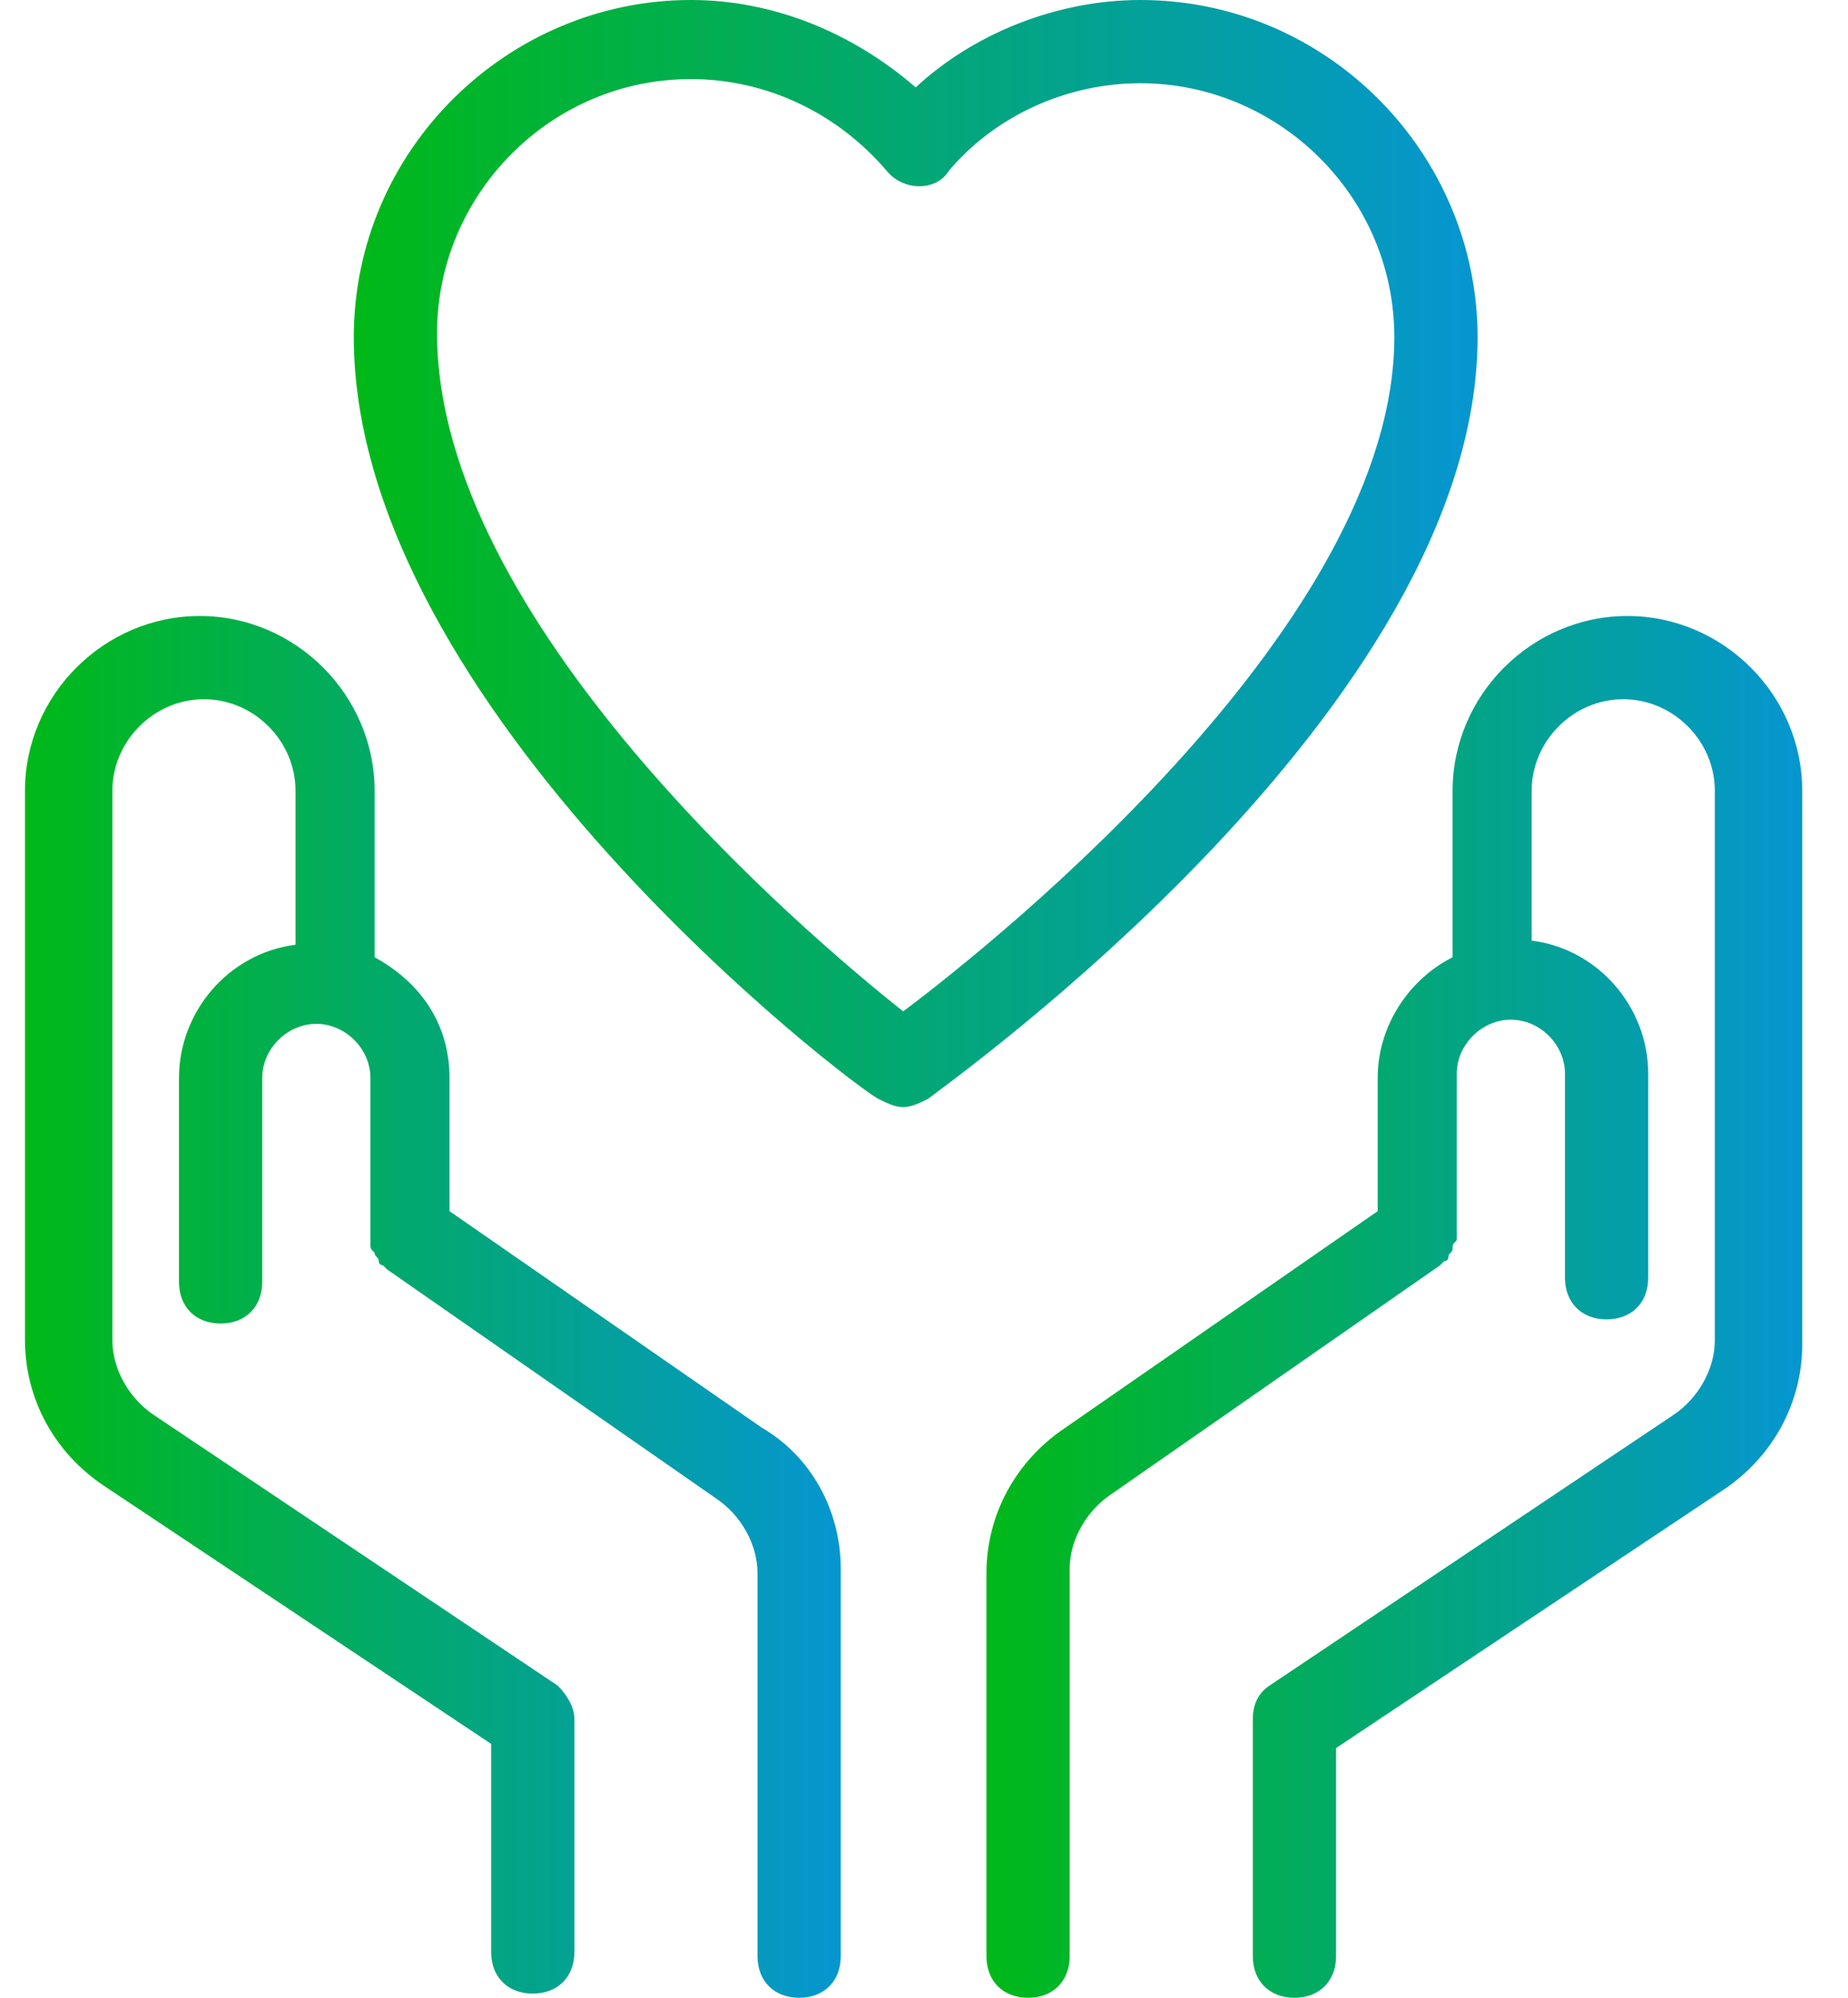 <?xml version="1.0" encoding="UTF-8"?>
<svg xmlns="http://www.w3.org/2000/svg" xmlns:xlink="http://www.w3.org/1999/xlink" width="74px" height="80px" viewBox="0 0 74 80" version="1.1">
  <title>content_icon_4</title>
  <defs>
    <linearGradient x1="100%" y1="50%" x2="0%" y2="50%" id="linearGradient-1">
      <stop stop-color="#0596D1" offset="0%"></stop>
      <stop stop-color="#00B917" offset="100%"></stop>
    </linearGradient>
    <linearGradient x1="100%" y1="50%" x2="0%" y2="50%" id="linearGradient-2">
      <stop stop-color="#0596D1" offset="0%"></stop>
      <stop stop-color="#00B917" offset="100%"></stop>
    </linearGradient>
  </defs>
  <g id="Dev_Atoms" stroke="none" stroke-width="1" fill="none" fill-rule="evenodd">
    <g id="icons" transform="translate(-400, -356)">
      <g id="content_icon_4" transform="translate(400, 356)">
        <path d="M59.167,13.5 C59.167,6.167 53.167,0 45.667,0 C42.333,0 39,1.333 36.667,3.5 C34.167,1.333 31,0 27.667,0 C20.333,0 14.167,6 14.167,13.5 C14.167,28.333 34.167,43.5 35.167,44 C35.5,44.167 35.833,44.333 36.167,44.333 C36.5,44.333 36.833,44.167 37.167,44 C38,43.333 59.167,28.333 59.167,13.5 Z M36.167,40.5 C32.167,37.333 17.5,24.833 17.5,13.333 C17.5,7.833 22,3.167 27.667,3.167 C30.667,3.167 33.5,4.5 35.5,6.833 C36.167,7.667 37.5,7.667 38,6.833 C39.833,4.667 42.667,3.333 45.667,3.333 C51.167,3.333 55.833,7.833 55.833,13.5 C55.833,24.833 40.167,37.5 36.167,40.5 Z" id="Shape" fill="url(#linearGradient-1)"></path>
        <path d="M30.5,57.167 L18,48.5 L18,43.167 C18,41 16.833,39.333 15,38.333 L15,31.667 C15,27.833 11.833,24.667 8,24.667 C4.167,24.667 1,27.833 1,31.667 L1,53.667 C1,56 2.167,58.167 4.167,59.5 L19.667,69.833 L19.667,78.167 C19.667,79.167 20.333,79.833 21.333,79.833 C22.333,79.833 23,79.167 23,78.167 L23,68.833 C23,68.333 22.667,67.833 22.333,67.5 L6.167,56.667 C5.167,56 4.5,54.833 4.5,53.667 L4.5,31.667 C4.5,29.667 6.167,28 8.167,28 C10.167,28 11.833,29.667 11.833,31.667 L11.833,37.833 C9.167,38.167 7.167,40.5 7.167,43.167 L7.167,51.333 C7.167,52.333 7.833,53 8.833,53 C9.833,53 10.5,52.333 10.5,51.333 L10.5,43.167 C10.5,42 11.5,41 12.667,41 C13.833,41 14.833,42 14.833,43.167 L14.833,49.333 C14.833,49.333 14.833,49.5 14.833,49.5 C14.833,49.667 14.833,49.667 14.833,49.833 C14.833,50 14.833,50 15,50.167 C15,50.333 15.167,50.333 15.167,50.5 C15.167,50.667 15.333,50.667 15.333,50.667 C15.333,50.667 15.333,50.667 15.5,50.833 L28.667,60 C29.667,60.667 30.333,61.833 30.333,63 L30.333,78.333 C30.333,79.333 31,80 32,80 C33,80 33.667,79.333 33.667,78.333 L33.667,62.833 C33.667,60.5 32.5,58.333 30.5,57.167 Z" id="Path" fill="url(#linearGradient-2)"></path>
        <path d="M65.167,24.667 C61.333,24.667 58.167,27.833 58.167,31.667 L58.167,38.333 C56.5,39.167 55.167,41 55.167,43.167 L55.167,48.5 L42.667,57.167 C40.667,58.5 39.5,60.667 39.5,63 L39.5,78.333 C39.5,79.333 40.167,80 41.167,80 C42.167,80 42.833,79.333 42.833,78.333 L42.833,62.833 C42.833,61.667 43.5,60.5 44.5,59.833 L57.667,50.667 C57.667,50.667 57.667,50.667 57.833,50.5 C58,50.5 58,50.333 58,50.333 C58,50.167 58.167,50.167 58.167,50 C58.167,49.833 58.167,49.833 58.333,49.667 C58.333,49.5 58.333,49.5 58.333,49.333 C58.333,49.333 58.333,49.167 58.333,49.167 L58.333,43 C58.333,41.833 59.333,40.833 60.5,40.833 C61.667,40.833 62.667,41.833 62.667,43 L62.667,51.167 C62.667,52.167 63.333,52.833 64.333,52.833 C65.333,52.833 66,52.167 66,51.167 L66,43 C66,40.333 64,38 61.333,37.667 L61.333,31.667 C61.333,29.667 63,28 65,28 C67,28 68.667,29.667 68.667,31.667 L68.667,53.667 C68.667,54.833 68,56 67,56.667 L50.833,67.5 C50.333,67.833 50.167,68.333 50.167,68.833 L50.167,78.333 C50.167,79.333 50.833,80 51.833,80 C52.833,80 53.5,79.333 53.5,78.333 L53.5,70 L69,59.667 C71,58.333 72.167,56.167 72.167,53.833 L72.167,31.667 C72.167,27.833 69,24.667 65.167,24.667 Z" id="Path" fill="url(#linearGradient-2)"></path>
      </g>
    </g>
  </g>
</svg>
